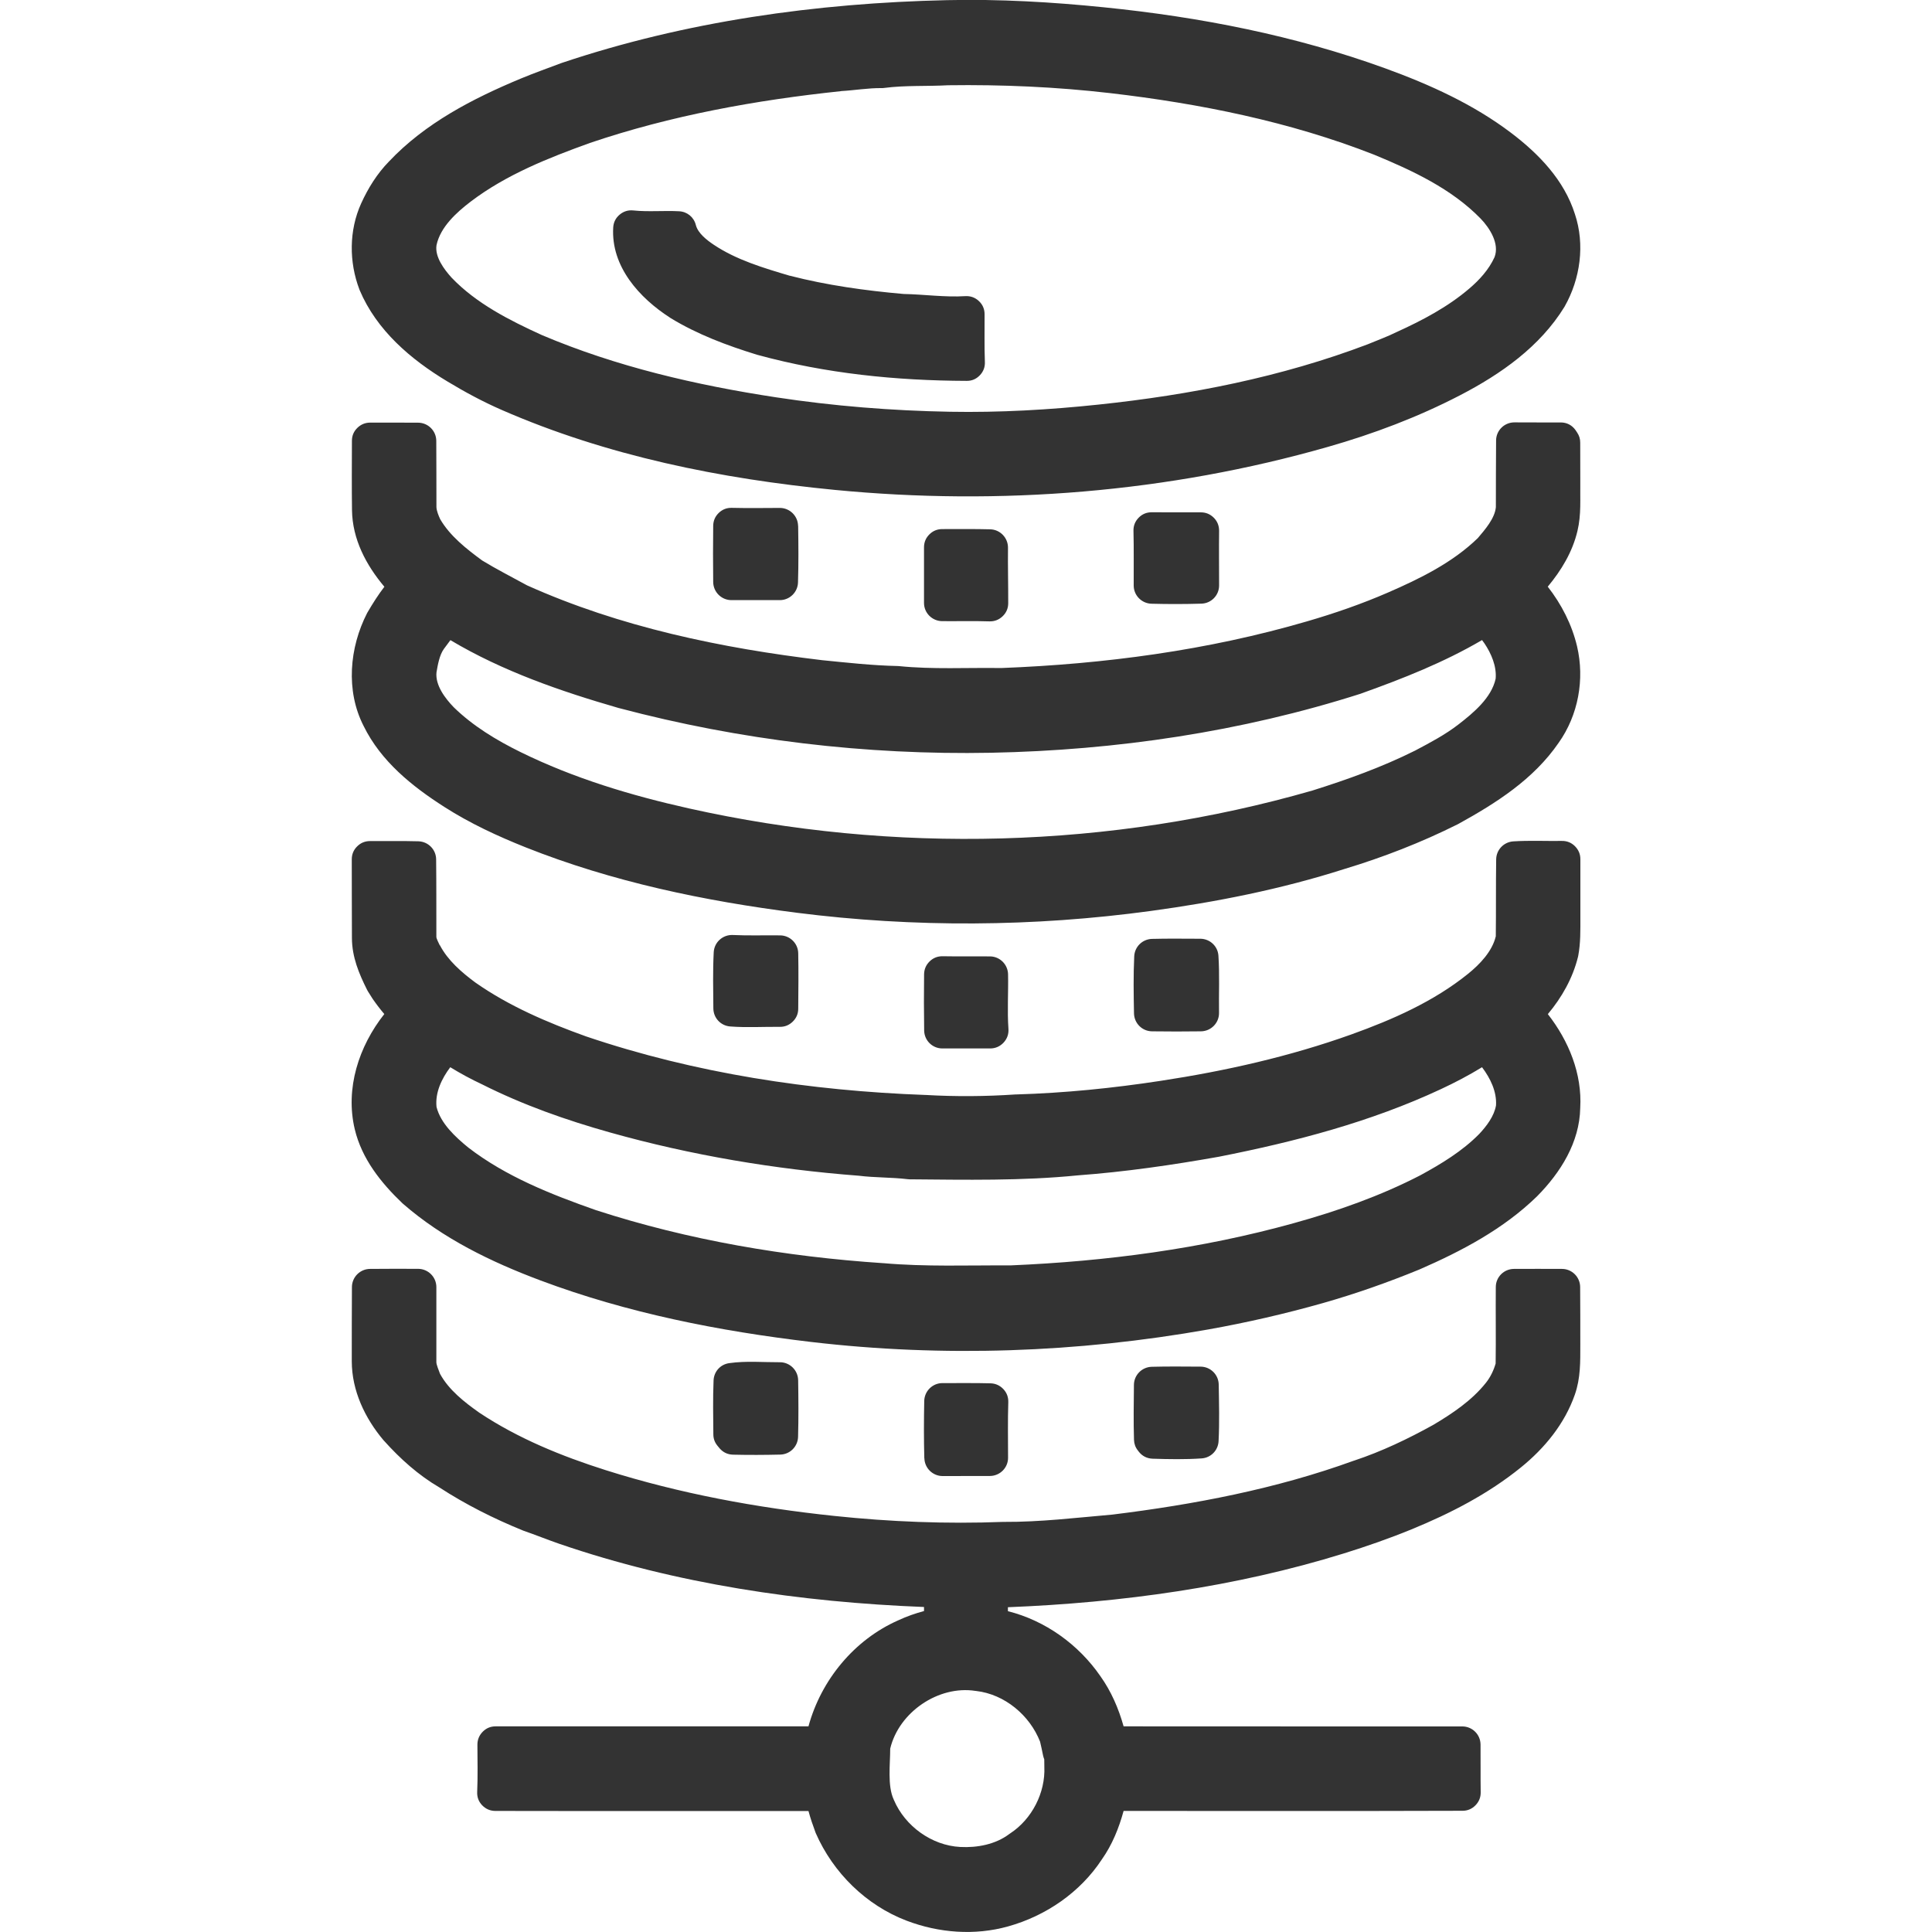 <?xml version="1.0" encoding="UTF-8"?>
<!DOCTYPE svg PUBLIC "-//W3C//DTD SVG 1.1//EN" "http://www.w3.org/Graphics/SVG/1.1/DTD/svg11.dtd">
<!-- Creator: CorelDRAW -->
<svg xmlns="http://www.w3.org/2000/svg" xml:space="preserve" width="43.349mm" height="43.349mm" version="1.1" style="shape-rendering:geometricPrecision; text-rendering:geometricPrecision; image-rendering:optimizeQuality; fill-rule:evenodd; clip-rule:evenodd"
viewBox="0 0 258.35 258.35"
 xmlns:xlink="http://www.w3.org/1999/xlink"
 xmlns:xodm="http://www.corel.com/coreldraw/odm/2003">
 <defs>
  <style type="text/css">
   <![CDATA[
    .fil1 {fill:none}
    .fil0 {fill:#333333}
   ]]>
  </style>
 </defs>
 <g id="Capa_x0020_1">
  <path class="fil0" d="M134.78 214.91c0,0.18 0,0.36 0,0.54 4.99,1.25 9.44,4.45 12.36,8.68 1.45,2.03 2.44,4.33 3.11,6.72 15.1,0.02 30.19,-0 45.29,0.01 1.34,0 2.43,1.08 2.44,2.42 0.02,2.13 -0.01,4.26 0.02,6.39 0.01,0.68 -0.23,1.26 -0.7,1.74 -0.47,0.48 -1.05,0.73 -1.73,0.73 -15.11,0.05 -30.21,0.02 -45.32,0.02 -0.63,2.3 -1.52,4.51 -2.9,6.47 -2.89,4.41 -7.48,7.56 -12.54,8.97 -4.46,1.25 -9.26,0.88 -13.57,-0.76 -5.42,-2.06 -9.83,-6.41 -12.15,-11.7 -0.02,-0.05 -0.04,-0.08 -0.05,-0.13 -0.35,-0.94 -0.67,-1.87 -0.93,-2.84 -13.96,-0.01 -27.91,0.02 -41.87,-0.01 -0.69,-0 -1.28,-0.26 -1.76,-0.75 -0.48,-0.5 -0.7,-1.1 -0.67,-1.79 0.09,-2.1 0.04,-4.21 0.03,-6.32 -0,-0.67 0.24,-1.25 0.71,-1.73 0.47,-0.48 1.05,-0.72 1.73,-0.72 13.94,-0.01 27.88,-0 41.83,-0 1.68,-6.18 6.11,-11.58 12.01,-14.18 1.11,-0.52 2.26,-0.92 3.44,-1.24 -0,-0.18 -0,-0.36 -0,-0.54 -16.53,-0.65 -33.09,-3.07 -48.77,-8.45 -1.6,-0.55 -3.16,-1.19 -4.76,-1.74 -0.05,-0.02 -0.08,-0.03 -0.13,-0.05 -3.88,-1.58 -7.64,-3.47 -11.15,-5.75 -2.8,-1.64 -5.24,-3.83 -7.4,-6.24 -0.02,-0.02 -0.03,-0.04 -0.05,-0.05 -2.5,-2.96 -4.26,-6.65 -4.26,-10.59 0,-3.31 -0,-6.61 0.02,-9.92 0.01,-1.33 1.09,-2.41 2.42,-2.42 2.15,-0.02 4.29,-0.02 6.44,-0.01 1.34,0.01 2.43,1.1 2.43,2.44 0,3.31 0,6.62 -0,9.93 0,0.04 -0,0.07 -0,0.1 -0.01,0.3 0.31,1.1 0.49,1.57 1.18,2.17 3.28,3.8 5.26,5.2 5.17,3.44 11,5.81 16.89,7.68 9.92,3.14 20.21,5.03 30.55,6.12 7.49,0.79 15.05,1.09 22.58,0.8 0.04,-0 0.07,-0 0.11,-0 4.86,0.03 9.71,-0.56 14.55,-0.98 10.94,-1.35 21.86,-3.43 32.24,-7.2 0.02,-0.01 0.04,-0.02 0.07,-0.02 3.68,-1.22 7.19,-2.9 10.58,-4.78 2.56,-1.52 5.15,-3.26 7.02,-5.61 0.61,-0.76 1.04,-1.66 1.31,-2.59 0.05,-3.42 -0.01,-6.82 0.02,-10.24 0.01,-1.33 1.09,-2.4 2.42,-2.41 2.14,-0.02 4.28,-0 6.43,0 1.33,0 2.42,1.08 2.43,2.42 0.02,2.58 0.02,5.15 0.02,7.74 0,2.28 0.04,4.45 -0.73,6.65 -1.36,3.9 -4.04,7.17 -7.22,9.74 -4.38,3.55 -9.43,6.15 -14.63,8.28 -2.95,1.21 -5.97,2.26 -9.02,3.21 -14.55,4.51 -29.75,6.59 -44.95,7.2zm-11.18 -19.91c-0.07,-2.55 -0.06,-5.11 -0.01,-7.66 0.03,-1.33 1.12,-2.4 2.45,-2.39 2.14,0.01 4.28,-0.03 6.42,0.03 0.67,0.02 1.24,0.28 1.71,0.77 0.46,0.49 0.68,1.08 0.66,1.75 -0.08,2.48 -0.03,4.96 -0.03,7.44 -0,1.34 -1.09,2.42 -2.42,2.43 -2.11,0.01 -4.22,0 -6.33,0.01 -1.32,0 -2.4,-1.05 -2.44,-2.37zm39.37 -9.85c0.04,2.52 0.11,5.04 -0.02,7.56 -0.06,1.24 -1.03,2.23 -2.27,2.31 -2.18,0.15 -4.37,0.11 -6.56,0.04 -0.75,-0.03 -1.38,-0.35 -1.84,-0.94l-0.13 -0.17c-0.33,-0.42 -0.49,-0.88 -0.51,-1.41 -0.08,-2.45 -0.03,-4.9 -0.01,-7.35 0.01,-1.31 1.06,-2.38 2.37,-2.42 2.18,-0.06 4.36,-0.03 6.55,-0.02 1.32,0.01 2.4,1.07 2.42,2.4zm-56.24 -0.6c0.04,2.53 0.06,5.06 -0.01,7.59 -0.04,1.3 -1.08,2.34 -2.38,2.37 -2.11,0.05 -4.22,0.06 -6.33,0.01 -0.71,-0.02 -1.3,-0.3 -1.77,-0.83 -0.11,-0.13 -0.22,-0.26 -0.32,-0.39 -0.36,-0.45 -0.53,-0.94 -0.53,-1.51 -0.02,-2.4 -0.07,-4.8 0.03,-7.2 0.05,-1.19 0.92,-2.15 2.1,-2.31 2.27,-0.32 4.49,-0.11 6.76,-0.12 1.33,-0.01 2.43,1.07 2.45,2.4zm19.33 -56.68c2.11,0.04 4.22,0 6.32,0.02 1.32,0.01 2.39,1.07 2.42,2.39 0.05,2.43 -0.12,4.88 0.05,7.3 0.05,0.7 -0.17,1.32 -0.65,1.84 -0.48,0.51 -1.09,0.78 -1.79,0.78 -2.13,-0 -4.27,0 -6.4,0 -1.33,-0 -2.41,-1.07 -2.43,-2.4 -0.04,-2.51 -0.04,-5.01 -0.01,-7.52 0.01,-0.67 0.26,-1.25 0.74,-1.72 0.48,-0.47 1.07,-0.7 1.74,-0.69zm36.87 -0.07c0.17,2.55 0.04,5.09 0.08,7.64 0.02,1.34 -1.06,2.45 -2.41,2.47 -2.18,0.03 -4.37,0.03 -6.55,0 -1.32,-0.01 -2.38,-1.08 -2.41,-2.39 -0.05,-2.55 -0.09,-5.1 0.03,-7.64 0.06,-1.28 1.09,-2.29 2.37,-2.33 2.16,-0.06 4.31,-0.02 6.46,-0.02 1.28,0 2.35,0.99 2.43,2.27zm-64.94 -2.77c2.11,0.1 4.23,0.02 6.35,0.05 1.31,0.02 2.38,1.08 2.4,2.39 0.05,2.47 0.02,4.95 0,7.42 -0,0.67 -0.25,1.25 -0.73,1.72 -0.48,0.47 -1.06,0.71 -1.73,0.7 -2.22,-0.02 -4.42,0.12 -6.64,-0.05 -1.27,-0.1 -2.24,-1.14 -2.25,-2.42 -0.02,-2.51 -0.08,-5.01 0.05,-7.51 0.07,-1.33 1.21,-2.36 2.55,-2.3zm28.02 -54.28c2.14,0.01 4.28,-0.03 6.41,0.03 1.33,0.04 2.38,1.14 2.37,2.47 -0.03,2.47 0.04,4.95 0.03,7.42 -0,0.68 -0.26,1.27 -0.75,1.74 -0.49,0.47 -1.09,0.7 -1.77,0.68 -2.11,-0.07 -4.22,-0.01 -6.33,-0.03 -1.33,-0.02 -2.41,-1.1 -2.41,-2.43 -0.01,-2.48 0,-4.96 0,-7.44 -0,-0.67 0.24,-1.26 0.72,-1.73 0.48,-0.48 1.06,-0.71 1.73,-0.71zm37.01 0.22c-0.03,2.44 0,4.88 -0,7.32 -0,1.31 -1.04,2.39 -2.36,2.43 -2.23,0.07 -4.46,0.07 -6.69,0.01 -1.31,-0.04 -2.36,-1.11 -2.37,-2.42 -0.01,-2.44 0.03,-4.88 -0.03,-7.32 -0.02,-0.68 0.22,-1.28 0.69,-1.76 0.48,-0.49 1.06,-0.73 1.75,-0.73 2.19,0 4.37,0.02 6.56,0.01 0.68,-0 1.26,0.24 1.74,0.72 0.48,0.48 0.71,1.07 0.71,1.75zm-56.29 -0.65c0.04,2.52 0.06,5.05 -0.02,7.57 -0.04,1.31 -1.12,2.36 -2.43,2.36 -2.15,0.01 -4.3,-0.01 -6.45,0 -1.34,0.01 -2.44,-1.07 -2.46,-2.41 -0.03,-2.51 -0.03,-5.02 0,-7.53 0.01,-0.68 0.26,-1.25 0.74,-1.72 0.49,-0.47 1.07,-0.7 1.75,-0.68 2.13,0.05 4.27,0.02 6.4,0.01 1.34,-0.01 2.44,1.07 2.46,2.4zm103.87 -41.69c1.36,4.07 0.73,8.64 -1.37,12.35 -0.01,0.03 -0.03,0.05 -0.04,0.07 -3.27,5.31 -8.47,8.96 -13.92,11.79 -5.64,2.93 -11.61,5.18 -17.71,6.92 -21.34,6.1 -43.85,7.89 -65.93,5.75 -15.25,-1.48 -30.49,-4.55 -44.58,-10.71 -2.49,-1.09 -4.89,-2.38 -7.22,-3.79 -4.91,-2.95 -9.46,-6.83 -11.74,-12.22 -0.01,-0.03 -0.02,-0.05 -0.03,-0.08 -1.4,-3.67 -1.4,-7.9 0.23,-11.5 0.93,-2.05 2.13,-3.98 3.71,-5.6 4.85,-5.14 11.18,-8.41 17.63,-11.1 1.78,-0.74 3.59,-1.38 5.39,-2.06 0.03,-0.01 0.05,-0.02 0.08,-0.03 16.58,-5.57 34.07,-8.01 51.51,-8.4 7.03,-0.16 14.06,0.25 21.05,0.96 12.78,1.29 25.49,3.77 37.58,8.16 5.94,2.16 11.76,4.79 16.83,8.63 3.72,2.82 7.09,6.31 8.53,10.86zm-152.24 39.19c0.03,0.52 0.28,1.12 0.5,1.6 1.31,2.26 3.54,4 5.62,5.53 1.95,1.19 3.99,2.22 5.99,3.32 12.45,5.59 25.98,8.4 39.47,10.01 3.34,0.33 6.7,0.71 10.06,0.78 0.07,0 0.13,0 0.19,0.01 4.54,0.46 9.14,0.19 13.7,0.26 13.8,-0.53 27.6,-2.36 40.88,-6.24 3.68,-1.07 7.3,-2.32 10.82,-3.85 4.28,-1.86 8.65,-4 12.03,-7.29 0.95,-1.12 2.28,-2.64 2.41,-4.14 0.01,-2.98 -0,-5.94 0.03,-8.92 0.01,-1.34 1.12,-2.42 2.46,-2.41 2.06,0.02 4.13,0 6.19,0.01 0.81,0 1.5,0.36 1.97,1.02 0.08,0.11 0.15,0.22 0.22,0.33 0.28,0.42 0.41,0.85 0.41,1.35 0,1.75 0,3.49 0.01,5.24 0,0.02 0,0.03 0,0.04 -0.04,2.23 0.15,4.31 -0.38,6.53 -0.67,2.82 -2.15,5.26 -3.97,7.45 1.84,2.36 3.23,5.07 3.92,7.99 1.03,4.4 0.16,9.19 -2.46,12.88 -3.35,4.88 -8.34,8.06 -13.44,10.87 -0.03,0.02 -0.05,0.03 -0.08,0.04 -4.86,2.43 -9.95,4.41 -15.16,5.98 -8.41,2.69 -17.1,4.41 -25.84,5.6 -15.7,2.14 -31.67,2.24 -47.39,0.24 -12.34,-1.57 -24.63,-4.13 -36.22,-8.74 -3.76,-1.5 -7.45,-3.21 -10.87,-5.4 -4.35,-2.78 -8.49,-6.11 -10.81,-10.84 -2.41,-4.71 -1.9,-10.47 0.47,-15.09 0.02,-0.04 0.04,-0.08 0.07,-0.12 0.69,-1.18 1.41,-2.32 2.24,-3.4 -2.45,-2.91 -4.28,-6.36 -4.33,-10.26 -0.04,-3.1 -0.02,-6.16 -0.01,-9.26 0,-0.67 0.24,-1.25 0.72,-1.72 0.48,-0.47 1.06,-0.71 1.73,-0.71 2.14,0.01 4.27,-0.01 6.41,0.01 1.33,0.01 2.41,1.09 2.42,2.42 0.02,2.97 0.01,5.93 0.02,8.9zm0.46 58.57c1.06,2.04 2.92,3.64 4.74,4.99 4.52,3.17 9.66,5.36 14.81,7.21 14.59,4.94 30,7.27 45.38,7.83 0.02,0 0.03,0 0.05,0 4,0.23 8.01,0.2 12,-0.07 0.03,-0 0.06,-0 0.09,-0 6.47,-0.19 12.92,-0.84 19.32,-1.82 8.66,-1.32 17.25,-3.25 25.51,-6.21 5.51,-1.98 11.01,-4.4 15.59,-8.1 1.57,-1.27 3.23,-2.99 3.71,-5.02 0.04,-3.43 -0,-6.85 0.05,-10.29 0.02,-1.27 1.01,-2.31 2.28,-2.4 2.17,-0.14 4.33,-0.03 6.5,-0.06 0.68,-0.01 1.27,0.22 1.75,0.7 0.48,0.48 0.73,1.06 0.73,1.74 0,2.57 0.01,5.15 0,7.72 -0,1.76 0.04,3.48 -0.29,5.22 -0.01,0.05 -0.02,0.08 -0.03,0.13 -0.7,2.84 -2.16,5.42 -4.03,7.65 2.79,3.57 4.6,7.98 4.33,12.56 -0.09,4.59 -2.62,8.61 -5.76,11.79 -0.01,0.01 -0.02,0.02 -0.03,0.03 -4.48,4.36 -10.03,7.29 -15.72,9.77 -0.02,0.01 -0.03,0.01 -0.05,0.02 -4.2,1.72 -8.49,3.23 -12.85,4.47 -5.05,1.43 -10.18,2.61 -15.35,3.53 -17.49,3.1 -35.42,3.74 -53.07,1.67 -12.32,-1.45 -24.6,-3.87 -36.24,-8.24 -6.58,-2.47 -13,-5.58 -18.34,-10.23 -0.03,-0.03 -0.05,-0.05 -0.08,-0.07 -2.88,-2.75 -5.43,-5.94 -6.38,-9.9 -1.3,-5.46 0.54,-11.1 3.95,-15.41 -0.53,-0.62 -1.03,-1.27 -1.5,-1.95 -0.02,-0.04 -0.05,-0.07 -0.07,-0.1 -0.2,-0.32 -0.4,-0.64 -0.6,-0.95 -0.05,-0.08 -0.09,-0.14 -0.13,-0.23 -1.1,-2.19 -2.02,-4.41 -2.03,-6.92 -0.02,-3.51 -0.01,-7.03 -0.02,-10.54 -0,-0.68 0.24,-1.26 0.72,-1.73 0.48,-0.48 1.06,-0.71 1.73,-0.71 2.15,0.01 4.3,-0.03 6.46,0.03 1.31,0.04 2.36,1.1 2.37,2.41 0.04,3.42 0.02,6.82 0.03,10.24 0,0.04 -0,0.08 -0,0.13 -0.01,0.2 0.34,0.9 0.46,1.14zm80.82 108.87c-0.07,-0.16 -0.12,-0.34 -0.16,-0.52 -0.12,-0.62 -0.26,-1.23 -0.4,-1.84 -1.38,-3.53 -4.73,-6.34 -8.54,-6.78 -0.03,-0 -0.06,-0.01 -0.1,-0.01 -4.96,-0.77 -10.24,2.85 -11.4,7.72 0,2.09 -0.39,4.97 0.47,6.81 0.01,0.02 0.02,0.05 0.03,0.07 1.49,3.49 5.05,6.07 8.86,6.27 2.27,0.12 4.72,-0.34 6.56,-1.73 0.04,-0.03 0.08,-0.06 0.13,-0.09 2.9,-1.9 4.72,-5.44 4.56,-8.91 -0,-0.03 -0,-0.06 -0,-0.09 -0,-0.31 -0.01,-0.61 -0.01,-0.89zm-27.19 -223.07c-11.38,1.2 -22.73,3.25 -33.58,6.93 -5.54,2 -11.2,4.24 -15.93,7.84 -1.89,1.44 -4.06,3.4 -4.57,5.83 -0.24,1.57 1.02,3.23 2.01,4.33 3.31,3.47 7.77,5.72 12.09,7.69 9.98,4.23 20.62,6.69 31.31,8.32 7.69,1.17 15.47,1.79 23.25,1.93 6.64,0.12 13.28,-0.26 19.88,-0.96 12.24,-1.29 24.45,-3.68 35.98,-8.06 1.28,-0.54 2.61,-1.01 3.85,-1.63 0.03,-0.01 0.05,-0.03 0.09,-0.04 3.4,-1.55 6.78,-3.33 9.63,-5.77 1.37,-1.16 2.64,-2.56 3.39,-4.21 0.7,-1.8 -0.65,-3.91 -1.86,-5.16 -3.89,-4 -9.17,-6.45 -14.23,-8.54 -11.29,-4.43 -23.3,-6.84 -35.33,-8.24 -7.18,-0.83 -14.42,-1.15 -21.65,-1.05 -2.84,0.16 -5.73,-0.01 -8.55,0.36 -0.12,0.02 -0.22,0.02 -0.34,0.02 -1.8,-0.02 -3.62,0.3 -5.42,0.4zm-6.83 24.68c4.98,1.28 10.09,1.99 15.21,2.44 2.74,0.05 5.52,0.46 8.25,0.29 0.69,-0.04 1.31,0.18 1.81,0.65 0.51,0.47 0.77,1.07 0.77,1.77 0.01,2.13 -0.04,4.25 0.04,6.38 0.03,0.69 -0.2,1.29 -0.68,1.79 -0.48,0.5 -1.07,0.75 -1.76,0.74 -9.41,-0.03 -18.84,-0.98 -27.94,-3.47 -0.03,-0.01 -0.05,-0.01 -0.08,-0.02 -4.02,-1.24 -7.96,-2.71 -11.57,-4.91 -0.02,-0.01 -0.03,-0.02 -0.04,-0.03 -4.13,-2.65 -7.94,-6.86 -7.63,-12.08 0.04,-0.69 0.33,-1.27 0.85,-1.71 0.53,-0.45 1.14,-0.64 1.83,-0.57 2.02,0.21 4.1,-0 6.14,0.11 1.08,0.06 1.97,0.79 2.23,1.84 0.28,1.11 1.5,2.04 2.4,2.64 3.03,2.03 6.68,3.11 10.15,4.14zm-47.25 53.02c-0.19,1.74 1.17,3.51 2.3,4.68 2.57,2.51 5.71,4.41 8.92,5.99 7.13,3.51 14.79,5.81 22.53,7.54 27.41,6.12 56.37,5.38 83.38,-2.39 4.68,-1.47 9.32,-3.14 13.71,-5.33 2.01,-1.06 4.06,-2.14 5.86,-3.54 1.96,-1.52 4.37,-3.52 4.93,-6.08 0.15,-1.67 -0.59,-3.38 -1.5,-4.73 -0.1,-0.15 -0.21,-0.29 -0.32,-0.44 -5.08,2.98 -10.58,5.15 -16.12,7.13 -0.03,0.01 -0.05,0.02 -0.07,0.03 -15.98,5.11 -32.74,7.58 -49.49,7.91 -16.74,0.32 -33.53,-1.68 -49.71,-5.97 -0.02,-0 -0.03,-0.01 -0.05,-0.01 -7.79,-2.25 -15.52,-4.92 -22.51,-9.08 -0.3,0.39 -0.59,0.78 -0.87,1.17 -0.6,0.83 -0.82,2.14 -0.99,3.13zm-0 58.12c0.55,2.23 2.55,4.05 4.26,5.45 5.04,3.88 11.1,6.27 17.05,8.36 12.41,4.03 25.38,6.22 38.38,7.09 0.02,0 0.03,0 0.05,0 5.65,0.5 11.35,0.27 17.02,0.3 12.79,-0.54 25.57,-2.22 37.92,-5.66 5.8,-1.61 11.52,-3.62 16.88,-6.39 2.81,-1.53 5.63,-3.24 7.88,-5.53 0.98,-1.05 1.99,-2.37 2.24,-3.82 0.11,-1.84 -0.75,-3.61 -1.87,-5.1 -1.78,1.09 -3.63,2.06 -5.52,2.94 -9.4,4.39 -19.48,7.02 -29.62,9.02 -0.02,0 -0.03,0.01 -0.05,0.01 -6.24,1.11 -12.52,2.02 -18.85,2.49 -7.49,0.75 -15.01,0.59 -22.52,0.53 -0.1,-0 -0.18,-0.01 -0.27,-0.02 -2.15,-0.26 -4.33,-0.19 -6.5,-0.46 -11.23,-0.86 -22.41,-2.73 -33.26,-5.78 -5.88,-1.65 -11.67,-3.69 -17.13,-6.44 -1.46,-0.68 -2.88,-1.45 -4.25,-2.29 -1.16,1.54 -2.03,3.39 -1.84,5.29z"/>
  <rect class="fil1" x="-0" y="0" width="258.35" height="258.35"/>
 </g>
</svg>
